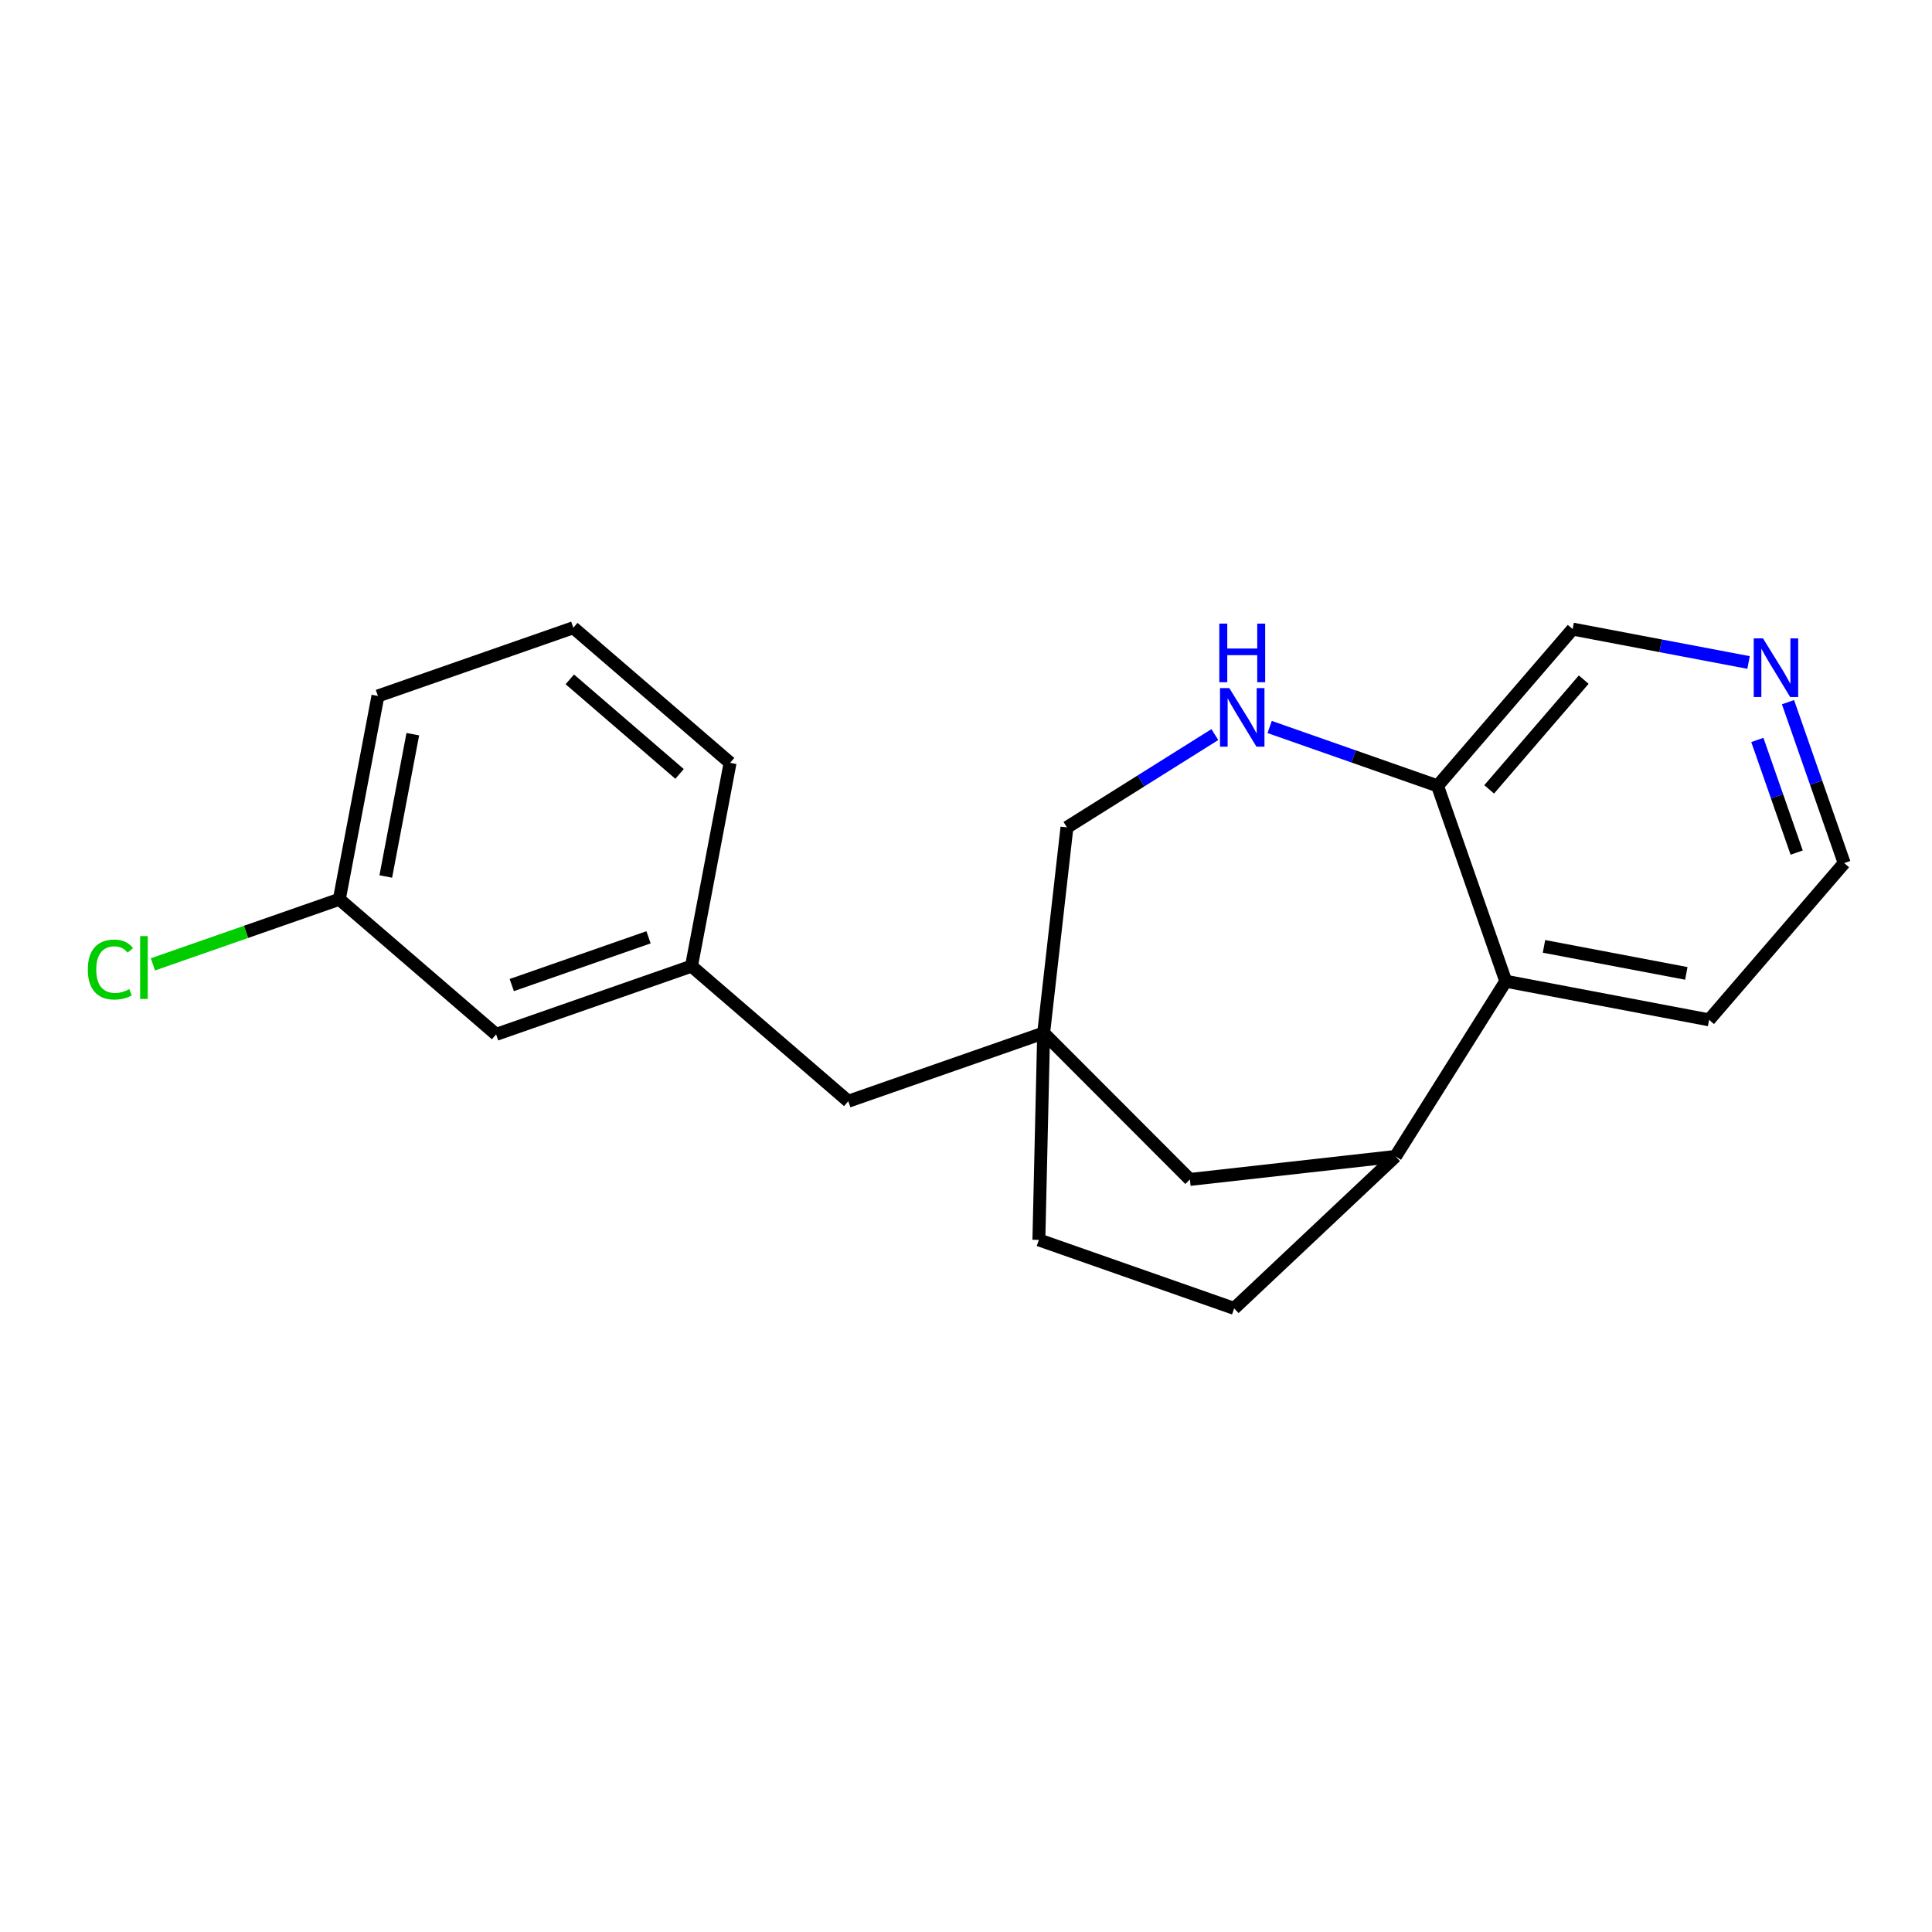 <?xml version='1.0' encoding='iso-8859-1'?>
<svg version='1.1' baseProfile='full'
              xmlns='http://www.w3.org/2000/svg'
                      xmlns:rdkit='http://www.rdkit.org/xml'
                      xmlns:xlink='http://www.w3.org/1999/xlink'
                  xml:space='preserve'
width='300px' height='300px' viewBox='0 0 300 300'>
<!-- END OF HEADER -->
<rect style='opacity:1.0;fill:#FFFFFF;stroke:none' width='300' height='300' x='0' y='0'> </rect>
<rect style='opacity:1.0;fill:#FFFFFF;stroke:none' width='300' height='300' x='0' y='0'> </rect>
<path class='bond-0 atom-0 atom-1' d='M 23.746,149.747 L 38.218,144.694' style='fill:none;fill-rule:evenodd;stroke:#00CC00;stroke-width:2.0px;stroke-linecap:butt;stroke-linejoin:miter;stroke-opacity:1' />
<path class='bond-0 atom-0 atom-1' d='M 38.218,144.694 L 52.69,139.64' style='fill:none;fill-rule:evenodd;stroke:#000000;stroke-width:2.0px;stroke-linecap:butt;stroke-linejoin:miter;stroke-opacity:1' />
<path class='bond-1 atom-1 atom-2' d='M 52.69,139.64 L 58.685,108.069' style='fill:none;fill-rule:evenodd;stroke:#000000;stroke-width:2.0px;stroke-linecap:butt;stroke-linejoin:miter;stroke-opacity:1' />
<path class='bond-1 atom-1 atom-2' d='M 59.904,136.103 L 64.1,114.003' style='fill:none;fill-rule:evenodd;stroke:#000000;stroke-width:2.0px;stroke-linecap:butt;stroke-linejoin:miter;stroke-opacity:1' />
<path class='bond-20 atom-20 atom-1' d='M 77.035,160.617 L 52.69,139.64' style='fill:none;fill-rule:evenodd;stroke:#000000;stroke-width:2.0px;stroke-linecap:butt;stroke-linejoin:miter;stroke-opacity:1' />
<path class='bond-2 atom-2 atom-3' d='M 58.685,108.069 L 89.024,97.475' style='fill:none;fill-rule:evenodd;stroke:#000000;stroke-width:2.0px;stroke-linecap:butt;stroke-linejoin:miter;stroke-opacity:1' />
<path class='bond-3 atom-3 atom-4' d='M 89.024,97.475 L 113.368,118.452' style='fill:none;fill-rule:evenodd;stroke:#000000;stroke-width:2.0px;stroke-linecap:butt;stroke-linejoin:miter;stroke-opacity:1' />
<path class='bond-3 atom-3 atom-4' d='M 88.48,105.49 L 105.521,120.174' style='fill:none;fill-rule:evenodd;stroke:#000000;stroke-width:2.0px;stroke-linecap:butt;stroke-linejoin:miter;stroke-opacity:1' />
<path class='bond-4 atom-4 atom-5' d='M 113.368,118.452 L 107.373,150.023' style='fill:none;fill-rule:evenodd;stroke:#000000;stroke-width:2.0px;stroke-linecap:butt;stroke-linejoin:miter;stroke-opacity:1' />
<path class='bond-5 atom-5 atom-6' d='M 107.373,150.023 L 131.718,171' style='fill:none;fill-rule:evenodd;stroke:#000000;stroke-width:2.0px;stroke-linecap:butt;stroke-linejoin:miter;stroke-opacity:1' />
<path class='bond-19 atom-5 atom-20' d='M 107.373,150.023 L 77.035,160.617' style='fill:none;fill-rule:evenodd;stroke:#000000;stroke-width:2.0px;stroke-linecap:butt;stroke-linejoin:miter;stroke-opacity:1' />
<path class='bond-19 atom-5 atom-20' d='M 100.704,145.544 L 79.467,152.96' style='fill:none;fill-rule:evenodd;stroke:#000000;stroke-width:2.0px;stroke-linecap:butt;stroke-linejoin:miter;stroke-opacity:1' />
<path class='bond-6 atom-6 atom-7' d='M 131.718,171 L 162.057,160.406' style='fill:none;fill-rule:evenodd;stroke:#000000;stroke-width:2.0px;stroke-linecap:butt;stroke-linejoin:miter;stroke-opacity:1' />
<path class='bond-7 atom-7 atom-8' d='M 162.057,160.406 L 161.315,192.533' style='fill:none;fill-rule:evenodd;stroke:#000000;stroke-width:2.0px;stroke-linecap:butt;stroke-linejoin:miter;stroke-opacity:1' />
<path class='bond-21 atom-11 atom-7' d='M 184.765,183.144 L 162.057,160.406' style='fill:none;fill-rule:evenodd;stroke:#000000;stroke-width:2.0px;stroke-linecap:butt;stroke-linejoin:miter;stroke-opacity:1' />
<path class='bond-23 atom-19 atom-7' d='M 165.675,128.475 L 162.057,160.406' style='fill:none;fill-rule:evenodd;stroke:#000000;stroke-width:2.0px;stroke-linecap:butt;stroke-linejoin:miter;stroke-opacity:1' />
<path class='bond-8 atom-8 atom-9' d='M 161.315,192.533 L 191.64,203.166' style='fill:none;fill-rule:evenodd;stroke:#000000;stroke-width:2.0px;stroke-linecap:butt;stroke-linejoin:miter;stroke-opacity:1' />
<path class='bond-9 atom-9 atom-10' d='M 191.64,203.166 L 216.701,179.566' style='fill:none;fill-rule:evenodd;stroke:#000000;stroke-width:2.0px;stroke-linecap:butt;stroke-linejoin:miter;stroke-opacity:1' />
<path class='bond-10 atom-10 atom-11' d='M 216.701,179.566 L 184.765,183.144' style='fill:none;fill-rule:evenodd;stroke:#000000;stroke-width:2.0px;stroke-linecap:butt;stroke-linejoin:miter;stroke-opacity:1' />
<path class='bond-11 atom-10 atom-12' d='M 216.701,179.566 L 233.815,152.367' style='fill:none;fill-rule:evenodd;stroke:#000000;stroke-width:2.0px;stroke-linecap:butt;stroke-linejoin:miter;stroke-opacity:1' />
<path class='bond-12 atom-12 atom-13' d='M 233.815,152.367 L 265.387,158.362' style='fill:none;fill-rule:evenodd;stroke:#000000;stroke-width:2.0px;stroke-linecap:butt;stroke-linejoin:miter;stroke-opacity:1' />
<path class='bond-12 atom-12 atom-13' d='M 239.75,146.952 L 261.85,151.148' style='fill:none;fill-rule:evenodd;stroke:#000000;stroke-width:2.0px;stroke-linecap:butt;stroke-linejoin:miter;stroke-opacity:1' />
<path class='bond-22 atom-17 atom-12' d='M 223.221,122.028 L 233.815,152.367' style='fill:none;fill-rule:evenodd;stroke:#000000;stroke-width:2.0px;stroke-linecap:butt;stroke-linejoin:miter;stroke-opacity:1' />
<path class='bond-13 atom-13 atom-14' d='M 265.387,158.362 L 286.364,134.018' style='fill:none;fill-rule:evenodd;stroke:#000000;stroke-width:2.0px;stroke-linecap:butt;stroke-linejoin:miter;stroke-opacity:1' />
<path class='bond-14 atom-14 atom-15' d='M 286.364,134.018 L 282.001,121.525' style='fill:none;fill-rule:evenodd;stroke:#000000;stroke-width:2.0px;stroke-linecap:butt;stroke-linejoin:miter;stroke-opacity:1' />
<path class='bond-14 atom-14 atom-15' d='M 282.001,121.525 L 277.639,109.033' style='fill:none;fill-rule:evenodd;stroke:#0000FF;stroke-width:2.0px;stroke-linecap:butt;stroke-linejoin:miter;stroke-opacity:1' />
<path class='bond-14 atom-14 atom-15' d='M 278.987,132.389 L 275.934,123.644' style='fill:none;fill-rule:evenodd;stroke:#000000;stroke-width:2.0px;stroke-linecap:butt;stroke-linejoin:miter;stroke-opacity:1' />
<path class='bond-14 atom-14 atom-15' d='M 275.934,123.644 L 272.88,114.899' style='fill:none;fill-rule:evenodd;stroke:#0000FF;stroke-width:2.0px;stroke-linecap:butt;stroke-linejoin:miter;stroke-opacity:1' />
<path class='bond-15 atom-15 atom-16' d='M 271.515,102.871 L 257.856,100.278' style='fill:none;fill-rule:evenodd;stroke:#0000FF;stroke-width:2.0px;stroke-linecap:butt;stroke-linejoin:miter;stroke-opacity:1' />
<path class='bond-15 atom-15 atom-16' d='M 257.856,100.278 L 244.198,97.684' style='fill:none;fill-rule:evenodd;stroke:#000000;stroke-width:2.0px;stroke-linecap:butt;stroke-linejoin:miter;stroke-opacity:1' />
<path class='bond-16 atom-16 atom-17' d='M 244.198,97.684 L 223.221,122.028' style='fill:none;fill-rule:evenodd;stroke:#000000;stroke-width:2.0px;stroke-linecap:butt;stroke-linejoin:miter;stroke-opacity:1' />
<path class='bond-16 atom-16 atom-17' d='M 245.92,105.531 L 231.236,122.572' style='fill:none;fill-rule:evenodd;stroke:#000000;stroke-width:2.0px;stroke-linecap:butt;stroke-linejoin:miter;stroke-opacity:1' />
<path class='bond-17 atom-17 atom-18' d='M 223.221,122.028 L 210.186,117.458' style='fill:none;fill-rule:evenodd;stroke:#000000;stroke-width:2.0px;stroke-linecap:butt;stroke-linejoin:miter;stroke-opacity:1' />
<path class='bond-17 atom-17 atom-18' d='M 210.186,117.458 L 197.151,112.887' style='fill:none;fill-rule:evenodd;stroke:#0000FF;stroke-width:2.0px;stroke-linecap:butt;stroke-linejoin:miter;stroke-opacity:1' />
<path class='bond-18 atom-18 atom-19' d='M 188.641,114.065 L 177.158,121.27' style='fill:none;fill-rule:evenodd;stroke:#0000FF;stroke-width:2.0px;stroke-linecap:butt;stroke-linejoin:miter;stroke-opacity:1' />
<path class='bond-18 atom-18 atom-19' d='M 177.158,121.27 L 165.675,128.475' style='fill:none;fill-rule:evenodd;stroke:#000000;stroke-width:2.0px;stroke-linecap:butt;stroke-linejoin:miter;stroke-opacity:1' />
<path  class='atom-0' d='M 13.636 150.549
Q 13.636 148.287, 14.69 147.104
Q 15.757 145.909, 17.775 145.909
Q 19.652 145.909, 20.655 147.233
L 19.806 147.927
Q 19.074 146.963, 17.775 146.963
Q 16.4 146.963, 15.667 147.888
Q 14.947 148.801, 14.947 150.549
Q 14.947 152.349, 15.693 153.274
Q 16.451 154.2, 17.917 154.2
Q 18.919 154.2, 20.089 153.596
L 20.449 154.56
Q 19.974 154.868, 19.254 155.048
Q 18.534 155.228, 17.737 155.228
Q 15.757 155.228, 14.69 154.02
Q 13.636 152.812, 13.636 150.549
' fill='#00CC00'/>
<path  class='atom-0' d='M 21.76 145.356
L 22.943 145.356
L 22.943 155.112
L 21.76 155.112
L 21.76 145.356
' fill='#00CC00'/>
<path  class='atom-15' d='M 273.758 99.128
L 276.74 103.949
Q 277.036 104.424, 277.511 105.286
Q 277.987 106.147, 278.012 106.198
L 278.012 99.128
L 279.221 99.128
L 279.221 108.229
L 277.974 108.229
L 274.773 102.959
Q 274.4 102.342, 274.002 101.635
Q 273.616 100.928, 273.501 100.709
L 273.501 108.229
L 272.318 108.229
L 272.318 99.128
L 273.758 99.128
' fill='#0000FF'/>
<path  class='atom-18' d='M 190.884 106.845
L 193.866 111.665
Q 194.162 112.141, 194.638 113.002
Q 195.113 113.863, 195.139 113.915
L 195.139 106.845
L 196.347 106.845
L 196.347 115.946
L 195.1 115.946
L 191.9 110.676
Q 191.527 110.059, 191.128 109.352
Q 190.743 108.645, 190.627 108.426
L 190.627 115.946
L 189.444 115.946
L 189.444 106.845
L 190.884 106.845
' fill='#0000FF'/>
<path  class='atom-18' d='M 189.335 96.834
L 190.569 96.834
L 190.569 100.703
L 195.222 100.703
L 195.222 96.834
L 196.456 96.834
L 196.456 105.935
L 195.222 105.935
L 195.222 101.732
L 190.569 101.732
L 190.569 105.935
L 189.335 105.935
L 189.335 96.834
' fill='#0000FF'/>
</svg>
